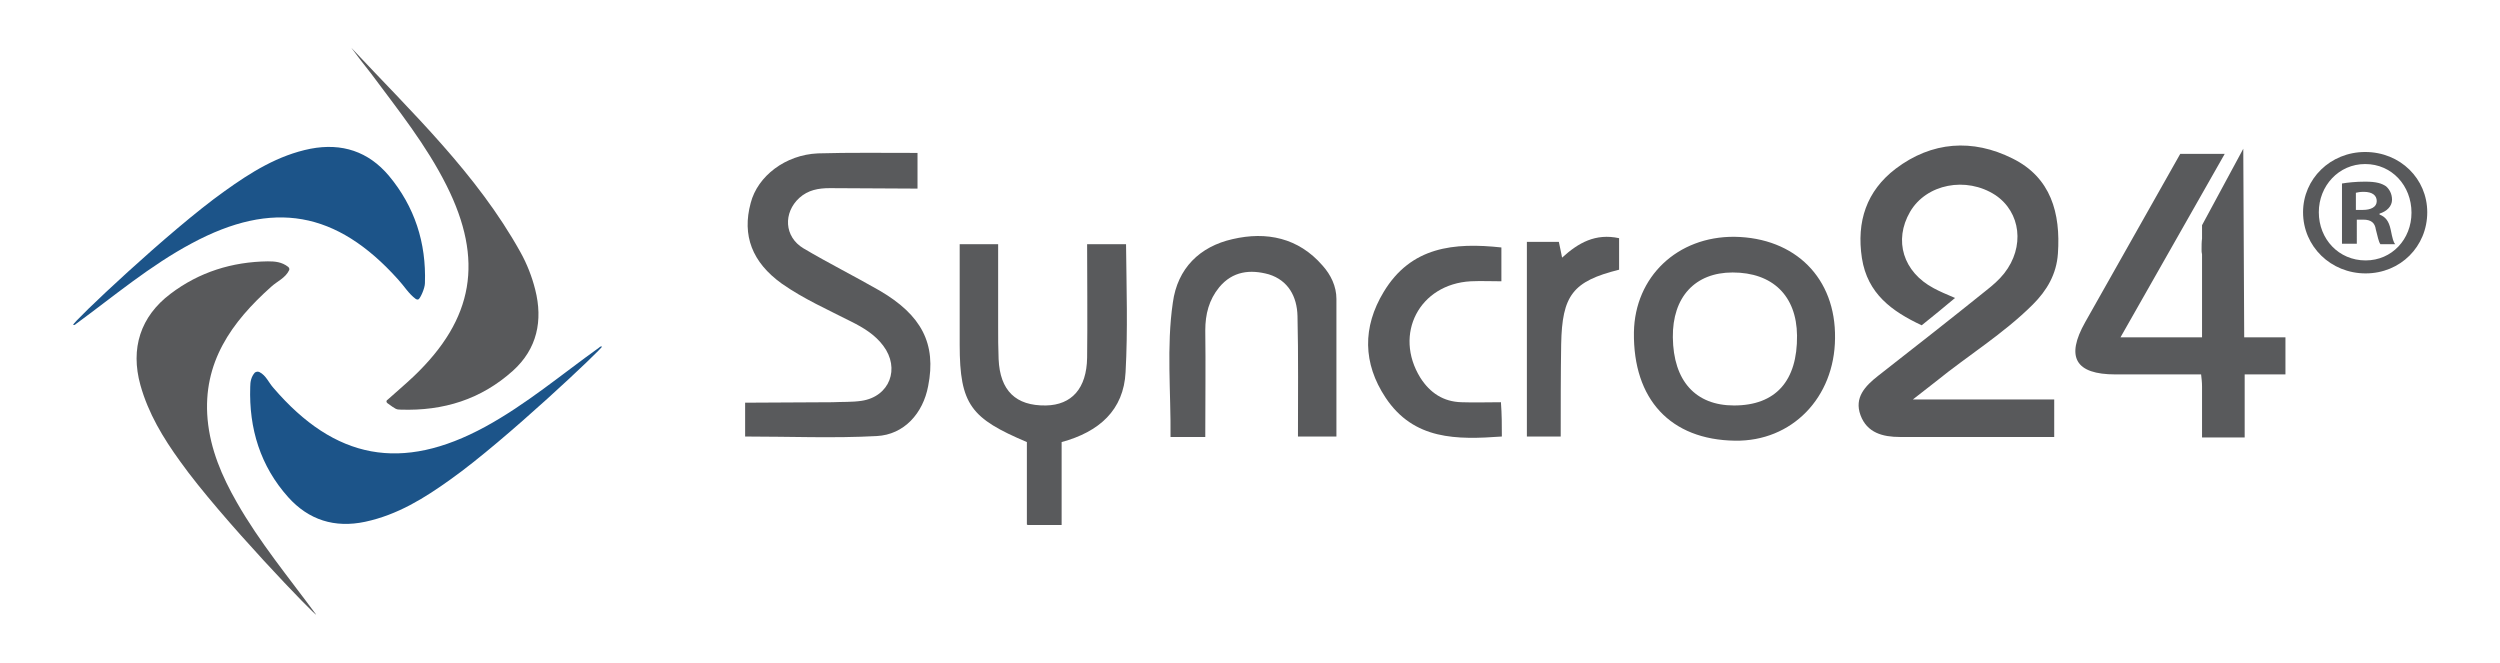 <?xml version="1.0" encoding="utf-8"?>
<svg version="1.1" id="Ebene_1" xmlns="http://www.w3.org/2000/svg" xmlns:xlink="http://www.w3.org/1999/xlink" x="0px" y="0px"
	 viewBox="0 0 539.5 143" style="enable-background:new 0 0 539.5 143;" xml:space="preserve">
<style type="text/css">
	.st0{fill:#1C5489;}
	.st1{fill:#58595B;}
	.st2{fill:#595A5C;}
</style>
<g>
	<path class="st0" d="M97.3,103.4c-5.7,4.1-11.5,7.7-18.5,9.2c-6.6,1.4-12.2-0.4-16.6-5.3c-6-6.7-8.5-14.8-8.2-23.8
		c0-1.1,0.2-2.2,1-3.1c0.1-0.1,0.4-0.2,0.6-0.2c0.2,0,0.4,0.1,0.4,0.1c1.4,0.7,2,2.3,3,3.4c13.3,15.5,27.7,18.2,45.7,8.4
		c8.8-4.8,16.5-11.3,24.6-17.1c0.2-0.2,0.4-0.3,0.6-0.2C130.3,74.9,109,95.1,97.3,103.4z"/>
	<path class="st1" d="M75.8,10.3c13.1,14,27.1,27.2,36.5,44.1c1.4,2.5,2.5,5.3,3.2,8.1c1.7,6.7,0.4,12.8-4.8,17.5
		c-6.9,6.2-15,8.7-24.2,8.4c-1,0-1.1-0.1-2.9-1.4c0,0-0.2-0.2-0.2-0.3c0-0.2,0.1-0.4,0.2-0.4c2-1.8,3.8-3.3,5.7-5.1
		c13-12.4,15.1-25.1,7.1-41.1c-4.4-8.8-10.5-16.4-16.3-24.2C78.6,14,77.2,12.2,75.8,10.3z"/>
	<path class="st0" d="M48.4,41.3c5.7-4.1,11.6-7.8,18.6-9.2c6.8-1.3,12.5,0.6,16.9,5.8c5.6,6.7,8.1,14.5,7.8,23.2
		c0,1.1-1,3.3-1.4,3.5c-0.1,0.1-0.5,0-0.6-0.1c-1.5-1.1-2.5-2.8-3.8-4.2c-13.3-14.8-27-17.2-44.5-7.8c-9,4.8-16.8,11.4-25,17.4
		c-0.2,0.2-0.4,0.3-0.6,0.2C15.4,69.8,36.7,49.6,48.4,41.3z"/>
	<path class="st1" d="M38.9,99.6c-3.7-5.1-6.9-10.4-8.6-16.5c-2.2-7.9,0-14.8,6.5-19.7c6.2-4.7,13.3-6.9,21-7c1.5,0,3,0.1,4.4,1.2
		c0,0,0.2,0.2,0.2,0.3c0.1,0.2,0,0.3,0,0.4c-0.8,1.7-2.6,2.4-3.9,3.6c-8.5,7.6-14.8,16.3-13.7,28.6c0.6,6.5,3.1,12.3,6.3,17.9
		c4.9,8.6,11.2,16.2,17.1,24.2C68.6,133.5,47.5,111.7,38.9,99.6z"/>
	<path class="st2" d="M324.1,94.2c-9.7,0.7-19,0.8-25.1-8.4c-4.9-7.4-5-15.2-0.4-22.8c5.9-9.8,15.2-10.7,25.4-9.6c0,2.3,0,4.6,0,7.3
		c-2.2,0-4.4-0.1-6.6,0c-11.1,0.6-16.7,11.4-10.9,20.8c2.1,3.3,5,5.2,8.9,5.3c2.8,0.1,5.5,0,8.5,0C324.1,89.5,324.1,91.7,324.1,94.2
		z"/>
	<path class="st2" d="M374.3,51.1c-12.3-0.1-21.5,8.6-21.7,20.6c-0.2,14.5,7.9,23.2,21.8,23.4c12.3,0.2,21.5-9.3,21.6-22.1
		C396.2,60,387.4,51.3,374.3,51.1z M374.2,87.5c-8.3,0-13.1-5.3-13.2-14.7c-0.1-8.7,4.8-14,12.9-14c8.6,0,13.8,5,13.9,13.6
		C387.9,82.2,383.2,87.5,374.2,87.5z"/>
	<g>
		<path class="st1" d="M523.8,45.8c0,7.4-5.8,13.2-13.3,13.2C503,59,497,53.2,497,45.8c0-7.2,5.9-13,13.4-13
			C518,32.8,523.8,38.6,523.8,45.8z M500.4,45.8c0,5.8,4.3,10.4,10.1,10.4c5.7,0,9.9-4.6,9.9-10.3c0-5.8-4.2-10.5-10-10.5
			C504.7,35.4,500.4,40.1,500.4,45.8z M508.4,52.6h-3v-13c1.2-0.2,2.9-0.4,5-0.4c2.5,0,3.6,0.4,4.5,1c0.7,0.6,1.3,1.6,1.3,2.9
			c0,1.4-1.1,2.5-2.7,3v0.2c1.3,0.5,2,1.4,2.4,3.2c0.4,2,0.6,2.8,1,3.2h-3.2c-0.4-0.5-0.6-1.7-1-3.2c-0.2-1.4-1-2.1-2.7-2.1h-1.4
			V52.6z M508.5,45.3h1.4c1.7,0,3-0.6,3-1.9c0-1.2-0.9-2-2.8-2c-0.8,0-1.3,0.1-1.7,0.2V45.3z"/>
	</g>
	<path class="st2" d="M189.8,62.7c-5.4-3.1-11-5.9-16.4-9.1c-4.2-2.5-4.4-7.7-0.9-10.9c1.9-1.7,4.1-2.1,6.6-2.1
		c5.9,0,12.8,0.1,18.9,0.1V33c-7,0-14.8-0.1-21.5,0.1c-7,0.3-13,4.9-14.5,10.7c-1.9,7,0.3,12.8,6.7,17.4c4.7,3.3,9.9,5.6,15,8.2
		c2.6,1.3,5.1,2.8,6.9,5.2c3.7,4.9,1.4,11-4.7,11.9c-2,0.3-4.2,0.2-6.3,0.3c-5.9,0-12.8,0.1-18.8,0.1v7.3c9.5,0,19.3,0.4,28.4-0.1
		c5.9-0.3,10-4.9,11.1-10.8C202.1,74.2,198.9,68,189.8,62.7z"/>
	<path class="st2" d="M243,52.7h-8.4c0,3.5,0.1,18.4,0,24.5c-0.1,6.6-3.3,10.2-8.9,10.3c-6.5,0.1-9.9-3.2-10.2-10
		c-0.1-2.4-0.1-4.7-0.1-7.1c0-5.9,0-11.8,0-17.7h-8.3c0,7.4,0,14.6,0,21.7c0,13,2.5,15.9,14.5,21v17.8h0.1c0,0,0,0.1,0,0.1h7.4
		c0,0,0-0.1,0-0.1h0v-7.2c0-3.6,0-7.2,0-10.6c8.1-2.2,13.4-6.9,13.8-15.1C243.4,71.2,243.1,62.2,243,52.7z"/>
	<path class="st2" d="M252.6,94.3h7.5c0-7.8,0.1-15.6,0-23c0-3.5,0.8-6.6,3-9.3c2.9-3.5,6.7-3.9,10.7-2.8c4.2,1.3,6.1,4.8,6.2,9
		c0.2,8.4,0.1,17.5,0.1,26h8.3c0-9.8,0-20.1,0-29.7c0-2.7-1.2-5.2-3-7.2c-5.2-6-12.1-7.4-19.4-5.7c-7.1,1.6-11.9,6.3-12.9,13.7
		C251.7,74.8,252.7,84.7,252.6,94.3z"/>
	<path class="st2" d="M337.1,55.6c-0.2-1.1-0.5-2.4-0.7-3.4h-6.9c0,13.6,0,28.6,0,42h7.3c0-6.2,0-13.8,0.1-19.9
		c0.2-10.6,2.5-13.6,12.5-16.1v-6.8C344.3,50.3,340.6,52.4,337.1,55.6z"/>
	<path class="st1" d="M443.2,86.2c-10,0-19.7,0-30.4,0c2.2-1.7,3.6-2.8,5-3.9c6.9-5.6,14.6-10.3,20.9-16.6c3-3,5.1-6.5,5.4-11
		c0.6-8.7-1.5-16.4-9.8-20.5c-8.6-4.3-17.4-3.7-25.2,2.2c-6.3,4.8-8.5,11.4-7.3,19.3c1.2,7.7,6.5,11.5,12.9,14.5
		c2.5-2,4.7-3.8,7.2-5.9c-1.9-0.8-3.3-1.4-4.6-2.1c-6.6-3.5-8.7-10.3-5.1-16.5c3.5-6,12.1-7.7,18.4-3.6c5.5,3.7,6.4,11.2,1.9,16.9
		c-1.1,1.4-2.5,2.6-3.9,3.7c-7.7,6.2-15.5,12.3-23.3,18.4c-2.8,2.2-5.2,4.7-3.8,8.5c1.4,3.8,4.8,4.7,8.5,4.7c4.6,0,9.2,0,13.8,0
		c6.5,0,13,0,19.5,0V86.2z"/>
	<path class="st2" d="M493.1,72.8h-8.8l-0.2-40.7l-8.9,16.5v2.9c-0.1,0.7-0.1,1.5-0.1,2.4c0,0.3,0,0.6,0.1,1v17.9
		c-6,0-11.6,0-17.6,0c7.6-13.4,15-26.4,22.5-39.6c-3.6,0-6.5,0-9.6,0c-6.8,12.1-13.7,24.2-20.5,36.3c-4.3,7.6-2.1,11.3,6.5,11.3
		c6.2,0,12.4,0,18.5,0c0.1,0.9,0.2,1.7,0.2,2.6V89c0,0.2,0,0.4,0,0.6v4.8h0.5c2.8,0,5.4,0,8.7,0c0,0,0,0,0,0c0-4.6,0-9.4,0-13.6h8.8
		V72.8z"/>
</g>
</svg>
